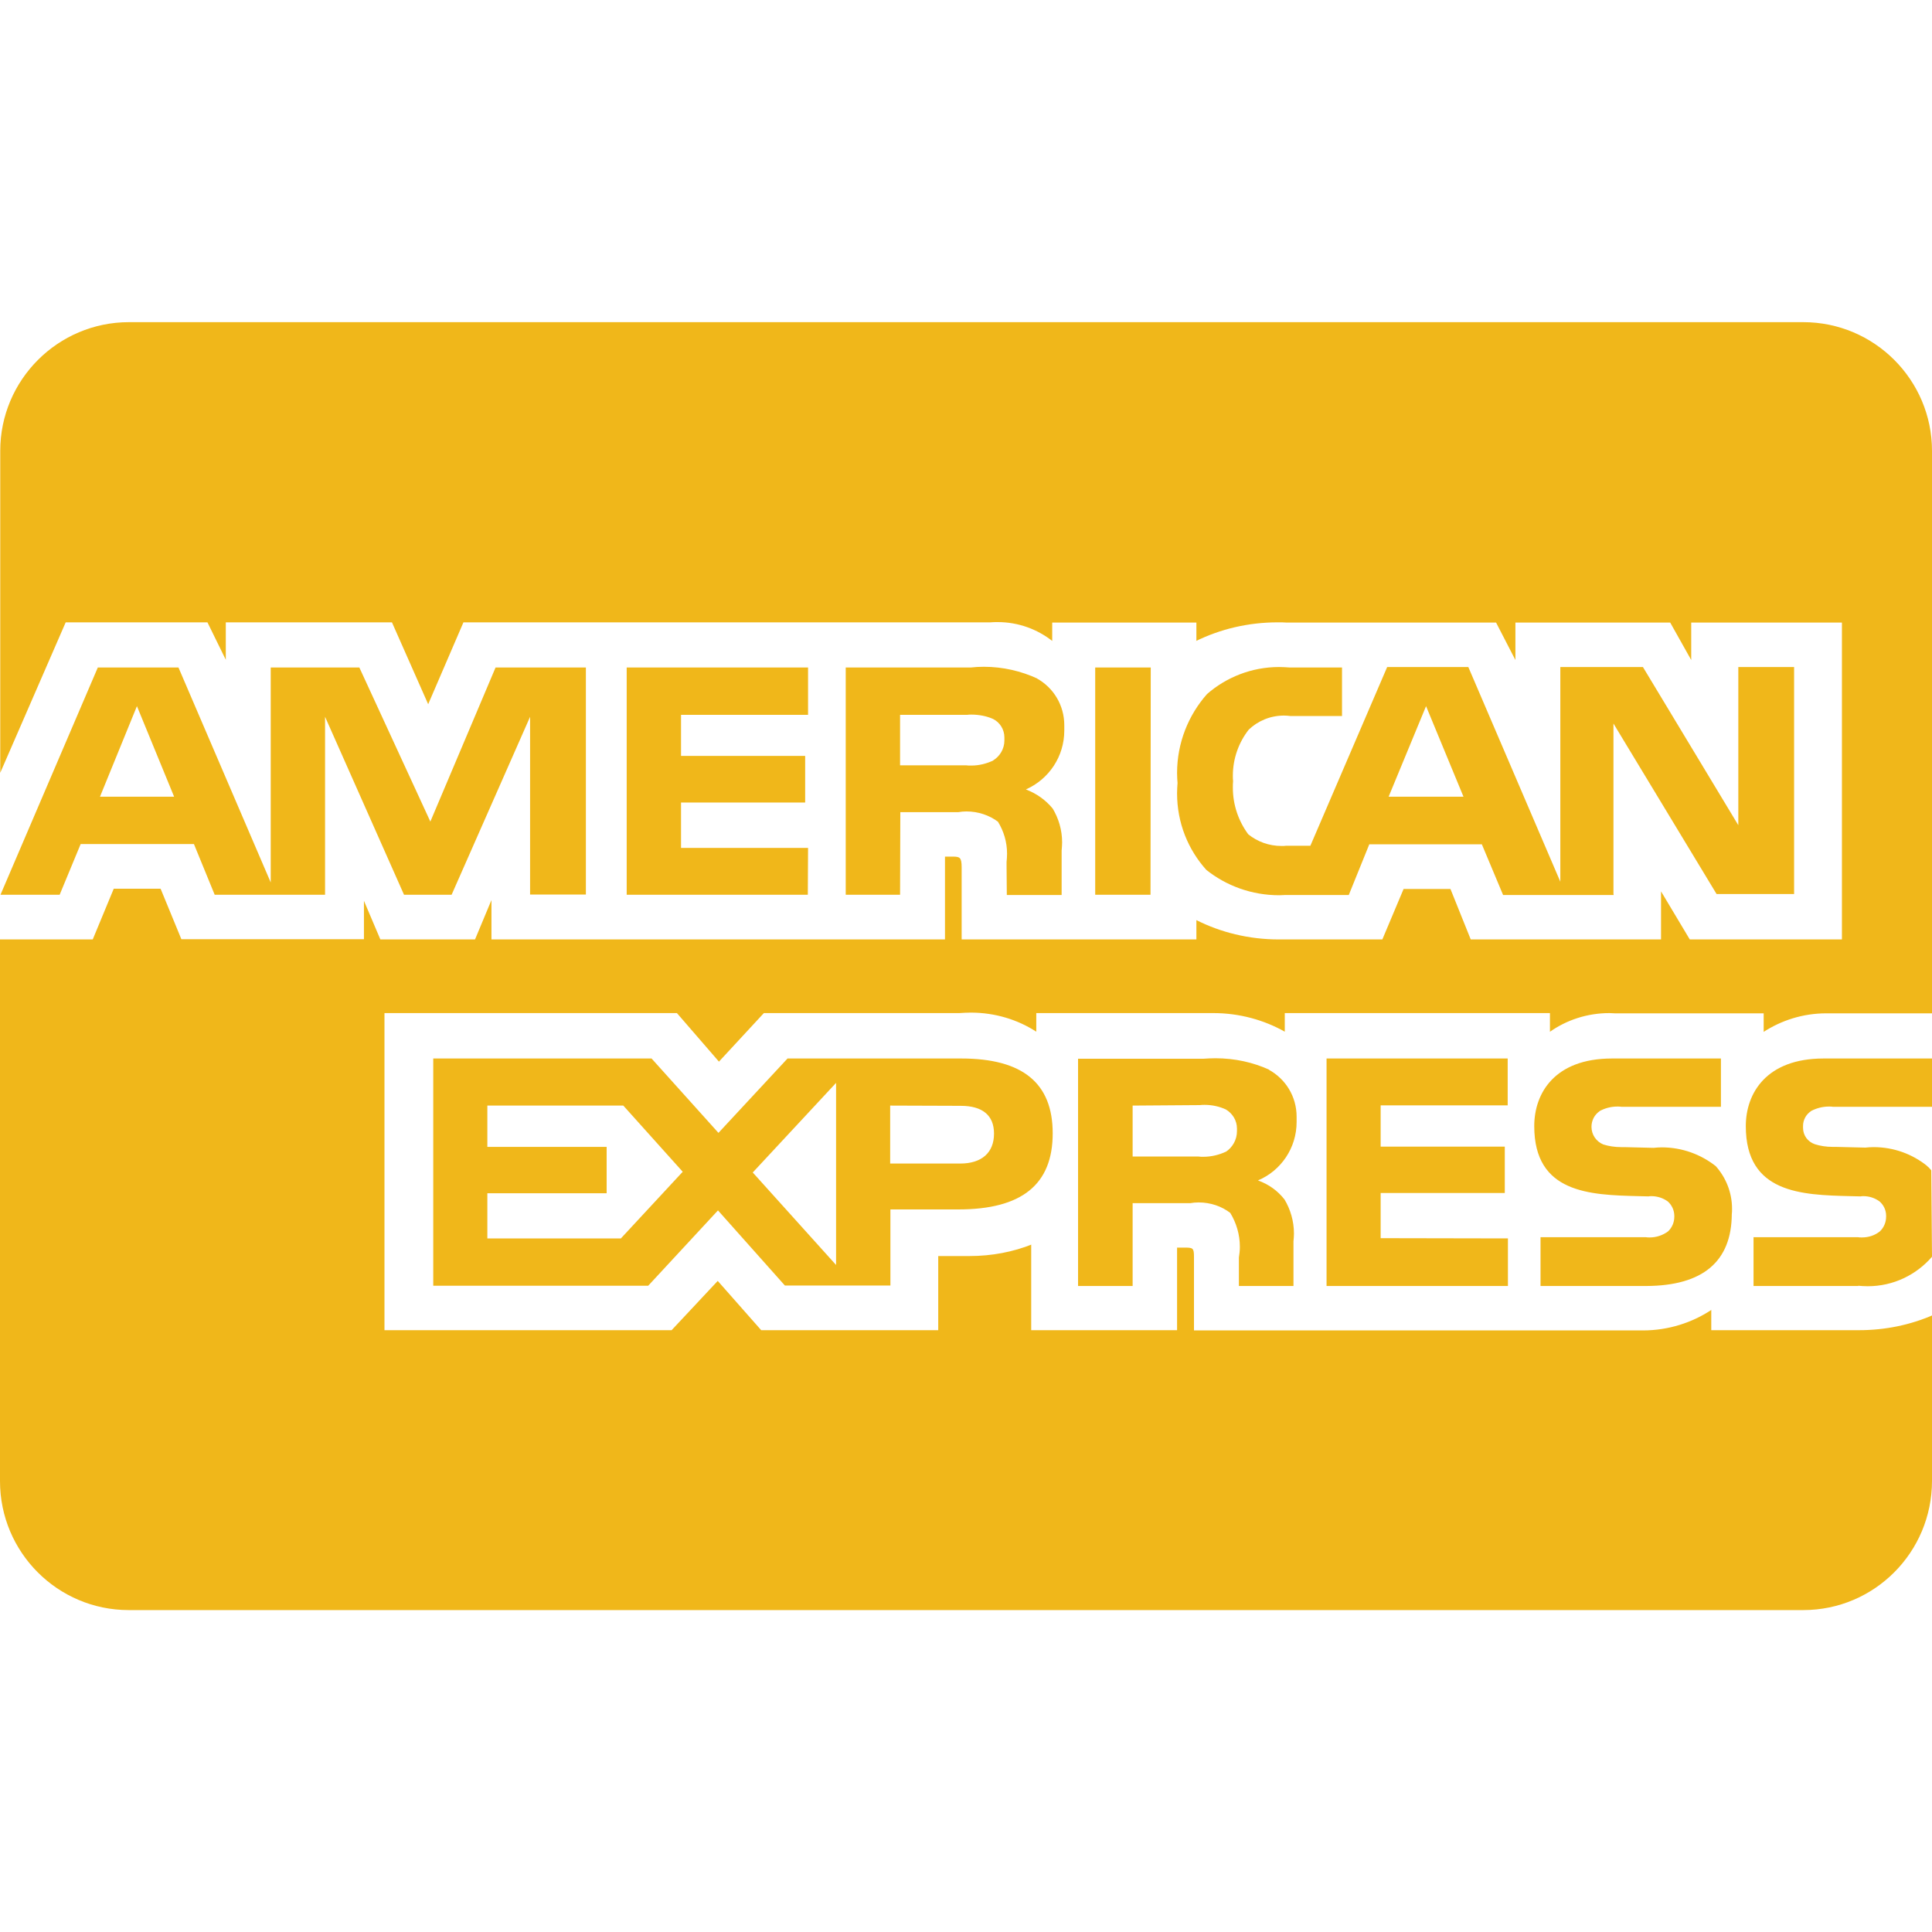 <?xml version="1.0" encoding="utf-8"?>
<!-- Generator: Adobe Illustrator 28.0.0, SVG Export Plug-In . SVG Version: 6.00 Build 0)  -->
<svg version="1.1" id="Шар_1" xmlns="http://www.w3.org/2000/svg" xmlns:xlink="http://www.w3.org/1999/xlink" x="0px" y="0px"
	 viewBox="0 0 800 800" style="enable-background:new 0 0 800 800;" xml:space="preserve">
<style type="text/css">
	.st0{fill:#F0B71A;}
</style>
<path class="st0" d="M746.7,666.7H53.3C23.9,666.7,0,642.8,0,613.3V389h38.4l8.7-21h19.4l8.6,20.9h75.6V373l6.8,16h39.2l6.8-16.3
	V389h187.8v-34.3h3.6c2.5,0.1,3.3,0.3,3.3,4.5V389h97.2v-8c9.9,5,21.6,8,34.1,8c0.7,0,1.4,0,2.1,0h-0.1h40.9l8.8-20.9h19.4L609,389
	h78.8v-19.9l11.9,19.9h63V257.8h-62.4v15.5l-8.7-15.5h-64.1v15.5l-8-15.5h-86.6c-1.1-0.1-2.4-0.1-3.8-0.1c-12.3,0-23.9,2.8-34.2,7.9
	l0.5-0.2v-7.6h-59.7v7.6c-6.1-4.8-14-7.8-22.5-7.8c-1,0-2.1,0-3.1,0.1h0.1H191.9l-14.6,33.9l-15-33.9H93.5v15.5l-7.6-15.5H27.2
	L0.1,320V186.7c0-29.4,23.9-53.3,53.3-53.3h693.3c29.4,0,53.3,23.9,53.3,53.3v232.9h-41.6c-0.7,0-1.5,0-2.2,0
	c-9.6,0-18.6,2.9-26.1,7.8l0.2-0.1v-7.7h-61.6c-0.7,0-1.5-0.1-2.3-0.1c-9.2,0-17.8,2.9-24.7,7.8l0.1-0.1v-7.7H532v7.7
	c-8.5-4.8-18.7-7.7-29.5-7.7c-0.3,0-0.6,0-0.9,0h0h-72.5v7.7c-7.7-5-17.1-7.9-27.1-7.9c-1.6,0-3.2,0.1-4.8,0.2l0.2,0h-81.1
	l-18.6,20.1l-17.4-20.1H159.2v131.3h118.9l19.1-20.4l18,20.4h73.3v-30.7h10.2c0.8,0,1.8,0,2.8,0c9.2,0,18-1.7,26-4.9l-0.5,0.2v35.4
	h60.4v-34.2h2.9c3.7,0,4.1,0.1,4.1,3.9v30.4h183.7c0.7,0,1.5,0,2.2,0c10.5,0,20.4-3.2,28.5-8.6l-0.2,0.1v8.4H767c0.8,0,1.8,0,2.8,0
	c10.9,0,21.3-2.2,30.7-6.3l-0.5,0.2v68.5C800,642.8,776.1,666.7,746.7,666.7L746.7,666.7z M469,532.5h-22.6v-94.1h51.9
	c1.5-0.1,3.2-0.2,5-0.2c8,0,15.6,1.7,22.4,4.8l-0.4-0.1c7,3.8,11.6,11.1,11.6,19.5c0,0.5,0,1,0,1.5v-0.1c0,0.2,0,0.6,0,0.8
	c0,10.8-6.5,20.1-15.8,24.1l-0.2,0.1c4.5,1.6,8.2,4.3,11,7.9l0,0c2.4,4,3.9,8.9,3.9,14.1c0,1.1-0.1,2.1-0.2,3.2l0-0.1v18.6h-22.6
	v-11.8c0.2-1.3,0.4-2.8,0.4-4.4c0-5.2-1.5-10-4-14.1l0.1,0.1c-3.6-2.8-8.2-4.4-13.2-4.4c-1.2,0-2.3,0.1-3.4,0.3l0.1,0h-24V532.5
	L469,532.5z M469,457.8v21.1h27.3c0.6,0.1,1.3,0.1,2,0.1c3.3,0,6.5-0.8,9.3-2.1l-0.1,0.1c2.8-1.8,4.7-5,4.7-8.6c0-0.2,0-0.3,0-0.5v0
	c0-0.2,0-0.4,0-0.6c0-3.4-1.9-6.3-4.6-7.9l0,0c-2.6-1.2-5.6-1.9-8.8-1.9c-0.6,0-1.3,0-1.9,0.1h0.1L469,457.8z M268.4,532.4h-89
	v-94.1h90.4l27.7,30.8l28.6-30.8H398c25.5,0,37.9,10.2,37.9,31c0,21.2-12.8,31.5-39.1,31.5h-28.1v31.5h-43.7l-27.7-31.1L268.4,532.4
	L268.4,532.4z M346.2,448.4l-34.5,37.1l34.5,38.3V448.4z M201.8,494.1v18.7h55.3l25.6-27.6l-24.6-27.4h-56.3v17.1h49.4v19.2
	L201.8,494.1z M368.6,457.8v24h29c8.9,0,14-4.5,14-12.4c0-7.6-4.8-11.5-13.8-11.5L368.6,457.8z M769.5,532.5h-43.4v-20.2h43.2
	c0.5,0.1,1.1,0.1,1.7,0.1c2.8,0,5.4-0.9,7.4-2.5l0,0c1.6-1.5,2.6-3.7,2.6-6.1c0,0,0,0,0-0.1c0-0.1,0-0.2,0-0.3
	c0-2.4-1.1-4.5-2.7-5.9c-1.9-1.4-4.2-2.2-6.7-2.2c-0.4,0-0.8,0-1.2,0.1h0l-4.2-0.1c-20.3-0.5-43.3-1.2-43.3-29
	c0-13.6,8.5-28,32.2-28H800v20h-41c-0.5-0.1-1.1-0.1-1.7-0.1c-2.7,0-5.2,0.7-7.5,1.9l0.1,0c-2,1.3-3.3,3.6-3.3,6.1
	c0,0.2,0,0.4,0,0.6v0v0.2c0,3.2,2,5.8,4.9,6.8l0,0c2.2,0.7,4.7,1.1,7.4,1.1c0.4,0,0.9,0,1.4,0h-0.1l12.2,0.3c1-0.1,2.2-0.2,3.4-0.2
	c8.4,0,16.1,2.9,22.2,7.8l-0.1,0c0.7,0.5,1.2,1.1,1.8,1.8l0,0l0.3,35.8c-6.5,7.5-16,12.2-26.6,12.2c-1.4,0-2.7-0.1-4-0.2
	L769.5,532.5z M681.7,532.5h-43.8v-20.2h43.6c0.5,0.1,1.1,0.1,1.6,0.1c2.8,0,5.4-0.9,7.6-2.5l0,0c1.6-1.5,2.6-3.7,2.6-6.1
	c0,0,0,0,0-0.1c0,0,0-0.1,0-0.2c0-2.4-1.1-4.6-2.7-6c-1.9-1.4-4.3-2.2-6.8-2.2c-0.4,0-0.8,0-1.2,0.1h0l-4.1-0.1
	c-20.2-0.5-43.2-1.2-43.2-29c0-13.6,8.4-28,32.2-28h45.1v20h-41.2c-0.5-0.1-1.1-0.1-1.7-0.1c-2.7,0-5.2,0.7-7.4,1.9l0.1,0
	c-2.1,1.4-3.4,3.8-3.4,6.5c0,3.3,2,6.1,4.9,7.3l0,0c2.2,0.7,4.8,1.1,7.4,1.1c0.5,0,1,0,1.4,0h-0.1l12.1,0.3c1-0.1,2.2-0.2,3.4-0.2
	c8.4,0,16.2,2.9,22.4,7.8l-0.1-0.1c4.2,4.7,6.8,10.9,6.8,17.7c0,0.8,0,1.6-0.1,2.3v-0.1C717,522.4,705.1,532.4,681.7,532.5
	L681.7,532.5z M624.4,532.5h-75.1v-94.2h75v19.4h-52.6v17.1h51.4v19.2h-51.4v18.7l52.7,0.1V532.5L624.4,532.5z M668.2,370.6h-45.8
	l-8.8-21H567l-8.5,21h-26.3c-0.7,0-1.6,0.1-2.5,0.1c-11.4,0-21.9-3.9-30.2-10.5l0.1,0.1c-7.6-8.4-12.2-19.5-12.2-31.8
	c0-1.5,0.1-2.9,0.2-4.4l0,0.2c-0.1-1.2-0.2-2.7-0.2-4.2c0-12.5,4.7-24,12.4-32.7l0,0c7.9-6.9,18.4-11.2,29.8-11.2
	c1.5,0,3,0.1,4.5,0.2l-0.2,0h21.8v20.1h-21.3c-0.8-0.1-1.7-0.2-2.7-0.2c-5.7,0-10.8,2.2-14.6,5.8l0,0c-4.1,5.2-6.6,11.9-6.6,19.1
	c0,0.8,0,1.6,0.1,2.3v-0.1c-0.1,0.8-0.1,1.8-0.1,2.8c0,7.2,2.4,13.9,6.4,19.3l-0.1-0.1c3.8,3.1,8.6,4.9,13.9,4.9
	c0.6,0,1.3,0,1.9-0.1h-0.1h10.1l31.8-74H608l38.1,88.9v-88.9h34.2l39.5,65.5v-65.5h23.1v94h-32.1l-42.7-70.6v70.6L668.2,370.6z
	 M590.5,292.4L575,329.9h31L590.5,292.4z M372.7,370.5h-22.5v-94.1H402c1.6-0.2,3.5-0.3,5.4-0.3c7.9,0,15.5,1.8,22.2,4.9l-0.3-0.1
	c6.9,3.8,11.4,11.1,11.4,19.4c0,0.5,0,1,0,1.6v-0.1v0.7c0,10.8-6.4,20.1-15.7,24.3l-0.2,0.1c4.5,1.7,8.2,4.4,11.1,7.9l0,0
	c2.4,4,3.9,8.8,3.9,14c0,1.1-0.1,2.2-0.2,3.4l0-0.1v18.5h-22.7l-0.1-11.9v-1.8c0.1-1,0.2-2.2,0.2-3.4c0-4.9-1.4-9.4-3.8-13.3
	l0.1,0.1c-3.6-2.7-8.2-4.3-13.1-4.3c-1.2,0-2.3,0.1-3.4,0.3l0.1,0h-24.1L372.7,370.5L372.7,370.5z M372.7,296v20.9H400
	c0.6,0.1,1.4,0.1,2.2,0.1c3.3,0,6.3-0.8,9.1-2.1l-0.1,0c2.8-1.7,4.7-4.8,4.7-8.3c0-0.2,0-0.4,0-0.6v0c0-0.2,0-0.4,0-0.6
	c0-3.4-1.9-6.3-4.7-7.7l0,0c-2.7-1.2-5.8-1.8-9-1.8c-0.6,0-1.2,0-1.7,0.1h0.1L372.7,296z M134.6,370.5H88.9l-8.6-21H33.4l-8.7,21
	H0.2l40.3-94.1h33.4l38.2,89v-89h36.7l29.4,63.8l27-63.8h37.4v94h-23.1l0-73.6L187,370.5h-19.7l-32.7-73.7L134.6,370.5L134.6,370.5z
	 M56.7,292.4l-15.3,37.5h30.7L56.7,292.4z M476.4,370.5h-22.9v-94.1h23L476.4,370.5L476.4,370.5z M334.5,370.5h-75v-94.1h75.1V296
	H282v17h51.4v19.3H282v18.8h52.6L334.5,370.5L334.5,370.5z"/>
</svg>
